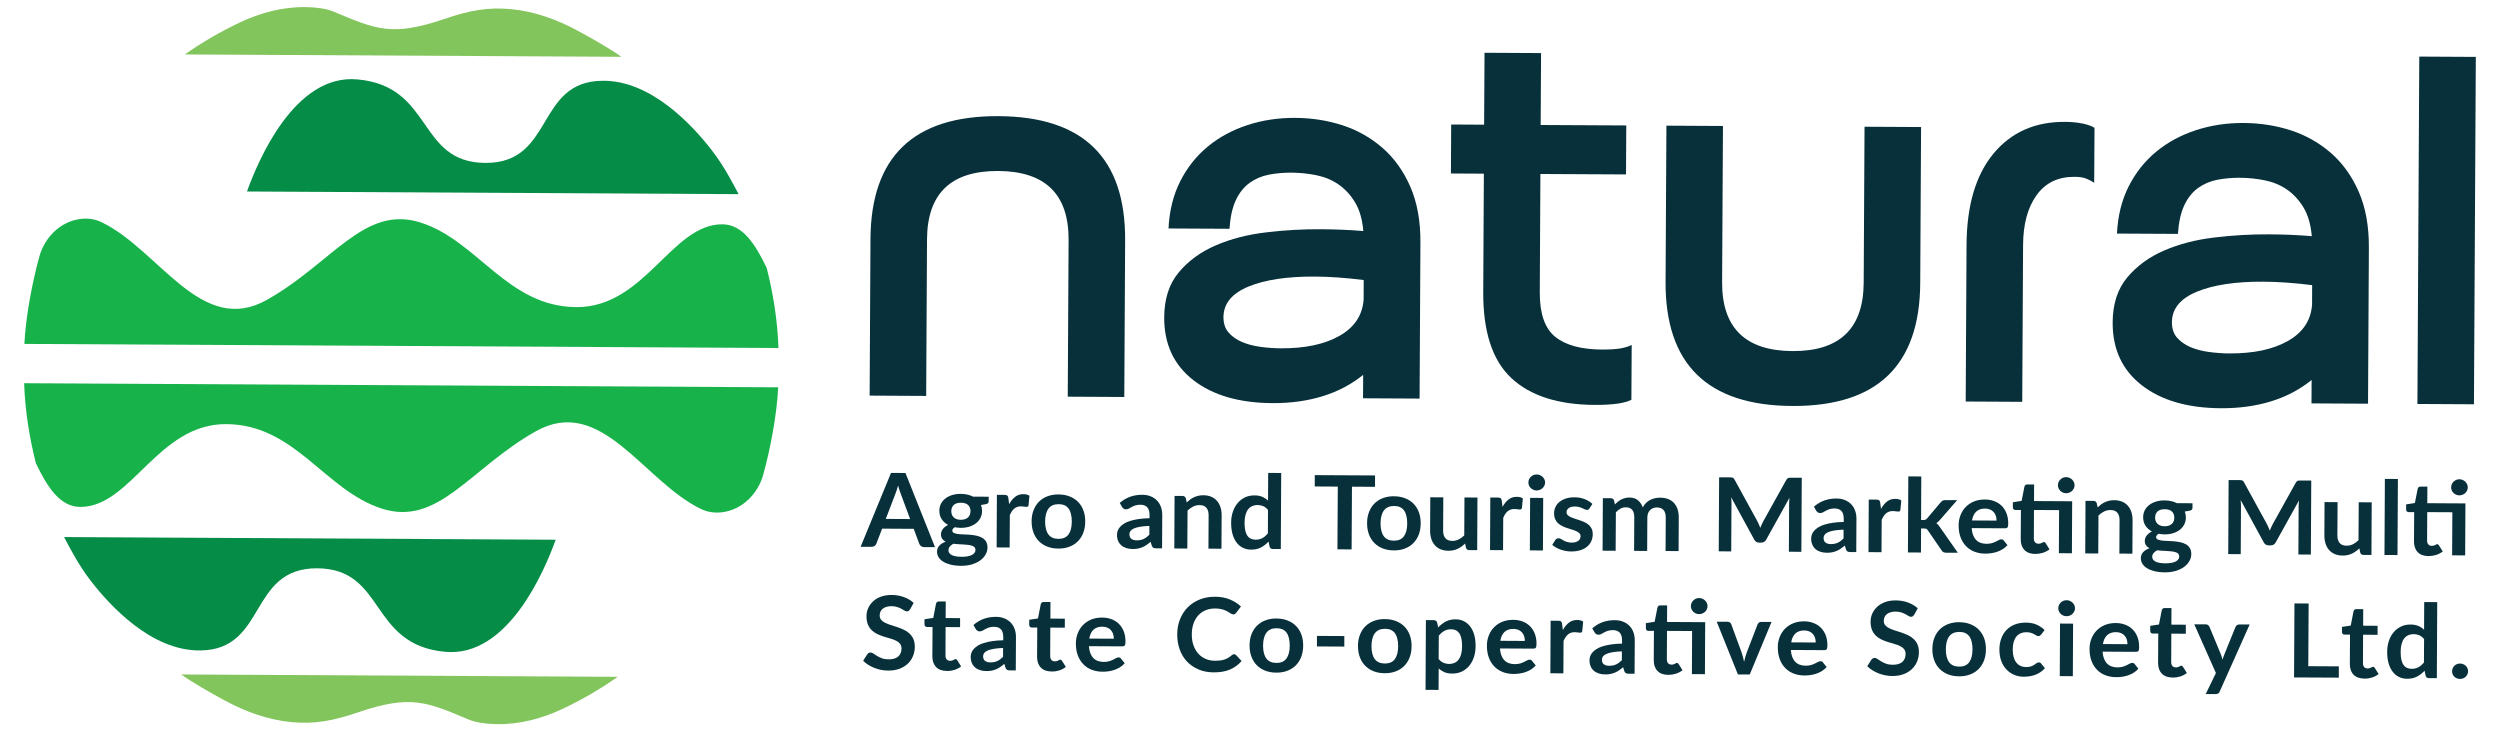 <svg xmlns="http://www.w3.org/2000/svg" id="Layer_1" data-name="Layer 1" viewBox="0 0 562.42 164.51"><defs><style>      .cls-1 {        fill: #18b24b;      }      .cls-1, .cls-2, .cls-3, .cls-4 {        stroke-width: 0px;      }      .cls-2 {        fill: #058c47;      }      .cls-3 {        fill: #07303b;      }      .cls-4 {        fill: #83c55d;      }    </style></defs><g><g><g><path class="cls-1" d="M175.12,78.29l-169.63-.92c.3-6.31,1.82-14.05,3.36-19.64,1.19-4.32,4.71-7.87,9.16-8.46,1.57-.21,3.24-.06,4.88.74,12.92,6.23,22.4,25.78,37.15,17.45,14.8-8.33,21.91-21.49,34.66-17.37,12.81,4.12,19.45,18.91,34.96,19,15.44.08,21.4-18.69,32.86-18.63,4.61.02,7.45,4.59,9.97,9.83,1.46,5.8,2.43,11.78,2.64,18.01Z"></path><path class="cls-4" d="M139.79,12.78l-98.2-.53c3.86-2.73,7.99-5.12,12.31-7.17,4.7-2.23,9.83-3.59,15.03-3.48,2.43.05,4.58.36,6.22,1.05,9.44,3.97,13.05,5.61,24.78,1.63,5.62-1.92,9.87-2.74,15.19-2.21,5.22.52,10.23,2.34,14.85,4.84,3.35,1.81,7.37,4.1,9.83,5.87Z"></path><path class="cls-2" d="M166.16,43.68l-110.6-.6c2.46-6.84,10.73-26.6,24.92-25.21,17.12,1.59,13.29,18.69,28.73,18.78,15.51.08,11.25-18.31,26.26-18.48,11.03-.17,20.43,10.15,24.68,15.66,1.46,1.89,2.74,3.89,3.91,5.97.73,1.31,1.57,2.84,2.1,3.88Z"></path></g><g><path class="cls-1" d="M5.44,86.21l169.63.92c-.3,6.31-1.82,14.05-3.36,19.64-1.19,4.32-4.71,7.87-9.16,8.46-1.57.21-3.24.06-4.88-.74-12.92-6.23-22.4-25.78-37.15-17.45-14.8,8.33-21.91,21.49-34.66,17.37-12.81-4.12-19.45-18.91-34.96-19-15.44-.08-21.4,18.69-32.86,18.63-4.61-.02-7.45-4.59-9.97-9.83-1.46-5.8-2.43-11.78-2.64-18.01Z"></path><path class="cls-4" d="M40.77,151.73l98.2.53c-3.86,2.73-7.99,5.12-12.31,7.17-4.7,2.23-9.83,3.59-15.03,3.48-2.43-.05-4.58-.36-6.22-1.05-9.44-3.97-13.05-5.61-24.78-1.63-5.62,1.92-9.87,2.74-15.19,2.21-5.22-.52-10.23-2.34-14.85-4.84-3.35-1.81-7.37-4.1-9.83-5.87Z"></path><path class="cls-2" d="M14.41,120.82l110.6.6c-2.46,6.84-10.73,26.6-24.92,25.21-17.12-1.59-13.29-18.69-28.73-18.78-15.51-.08-11.25,18.31-26.26,18.48-11.03.17-20.43-10.15-24.68-15.66-1.46-1.89-2.74-3.89-3.91-5.97-.73-1.31-1.57-2.84-2.1-3.88Z"></path></g></g><g><path class="cls-3" d="M208.36,89.07l-12.72-.07.19-35.23c.1-18.53,9.7-27.74,28.8-27.64s28.59,9.42,28.49,27.95l-.19,35.23-12.72-.07.19-35.23c.06-10.3-5.23-15.48-15.84-15.54-10.62-.06-15.95,5.07-16.01,15.37l-.19,35.23Z"></path><path class="cls-3" d="M319.36,89.67l-12.72-.07.03-5.27c-2.65,2.15-5.68,3.74-9.1,4.8-3.43,1.06-7.2,1.58-11.31,1.56-7.49-.04-13.43-1.77-17.82-5.19s-6.56-8.12-6.53-14.12c.02-4.15,1.11-7.52,3.27-10.1,2.15-2.58,4.92-4.61,8.31-6.07,3.38-1.46,7.15-2.44,11.31-2.93,4.16-.5,8.29-.74,12.41-.71,3.38.02,6.54.16,9.5.41-.23-2.64-.86-4.8-1.88-6.48-1.02-1.68-2.27-3.02-3.74-4.03-1.48-1.01-3.14-1.69-4.99-2.06-1.85-.37-3.72-.56-5.62-.57-1.73,0-3.39.14-5,.45-1.61.31-3.05.92-4.33,1.83-1.28.92-2.32,2.21-3.11,3.88-.79,1.68-1.27,3.83-1.45,6.47l-13.71-.07c.19-3.99,1.07-7.54,2.65-10.65,1.58-3.1,3.65-5.7,6.22-7.81,2.56-2.1,5.53-3.7,8.92-4.81,3.38-1.1,6.96-1.64,10.75-1.61s7.24.58,10.61,1.67c3.37,1.1,6.36,2.8,8.99,5.08,2.62,2.29,4.71,5.2,6.25,8.72,1.54,3.53,2.31,7.72,2.28,12.59l-.19,35.11ZM306.79,63c-3.95-.5-7.62-.76-10.99-.78-6.26-.03-11.24.72-14.96,2.26-3.71,1.54-5.58,3.83-5.6,6.86,0,1.44.38,2.6,1.16,3.48.78.89,1.78,1.59,3.01,2.12,1.23.52,2.63.89,4.2,1.1,1.56.2,3.08.32,4.57.32,5.43.03,9.82-.91,13.17-2.81,3.34-1.89,5.15-4.6,5.42-8.12l.02-4.43Z"></path><path class="cls-3" d="M367.02,89.93c-1.49.79-4.25,1.18-8.28,1.16-8.24-.04-14.48-2.06-18.74-6.04-4.26-3.98-6.37-10.44-6.32-19.38l.14-26.6-7.41-.04.06-11.02,7.41.04.09-16.18,12.72.07-.09,16.18,19.26.1-.06,11.02-19.26-.1-.14,26.6c-.03,4.79,1.13,8.13,3.46,10.02,2.34,1.9,5.85,2.85,10.55,2.88,1.81,0,3.23-.09,4.26-.28,1.03-.2,1.83-.45,2.41-.77l-.07,12.34Z"></path><path class="cls-3" d="M387.42,63.43c-.06,10.31,5.22,15.49,15.84,15.55s15.95-5.07,16.01-15.37l.19-35.1,12.72.07-.19,35.1c-.1,18.54-9.7,27.75-28.79,27.65-19.1-.1-28.6-9.42-28.5-27.96l.19-35.1,12.72.07-.19,35.1Z"></path><path class="cls-3" d="M471.13,41.12c-.49-.33-1.07-.63-1.73-.91s-1.56-.43-2.71-.43c-3.7-.02-6.55,1.36-8.54,4.15-2,2.79-3,6.53-3.02,11.24l-.19,35.23-12.72-.07.19-35.23c.05-8.87,2.07-15.71,6.04-20.52,3.98-4.81,9.34-7.2,16.09-7.16,1.49,0,2.82.14,4.01.38,1.19.25,2.07.57,2.65.97l-.07,12.34Z"></path><path class="cls-3" d="M532.73,90.82l-12.72-.07.03-5.27c-2.65,2.15-5.68,3.74-9.1,4.8-3.43,1.06-7.2,1.58-11.31,1.56-7.49-.04-13.43-1.77-17.82-5.19-4.39-3.42-6.56-8.12-6.53-14.12.02-4.15,1.11-7.52,3.27-10.1,2.15-2.58,4.92-4.61,8.31-6.07,3.38-1.46,7.15-2.44,11.31-2.93,4.16-.5,8.29-.74,12.41-.71,3.38.02,6.54.16,9.5.41-.23-2.64-.86-4.8-1.88-6.48-1.02-1.68-2.27-3.02-3.74-4.03-1.48-1.01-3.14-1.69-4.99-2.06-1.85-.37-3.72-.56-5.62-.57-1.73,0-3.39.14-5,.45-1.61.31-3.05.92-4.33,1.83-1.28.92-2.32,2.21-3.11,3.88-.79,1.68-1.27,3.83-1.45,6.47l-13.71-.07c.19-3.99,1.07-7.54,2.65-10.65,1.58-3.1,3.65-5.7,6.22-7.81,2.56-2.1,5.53-3.7,8.92-4.81,3.38-1.1,6.96-1.64,10.75-1.61s7.24.58,10.61,1.67c3.37,1.1,6.36,2.8,8.99,5.08,2.62,2.29,4.71,5.2,6.25,8.72,1.54,3.53,2.31,7.72,2.28,12.59l-.19,35.11ZM520.16,64.15c-3.95-.5-7.62-.76-10.99-.78-6.26-.03-11.24.72-14.96,2.26-3.71,1.54-5.58,3.83-5.6,6.86,0,1.44.38,2.6,1.16,3.48.78.89,1.78,1.59,3.01,2.12,1.23.52,2.63.89,4.2,1.1,1.56.2,3.08.32,4.57.32,5.43.03,9.82-.91,13.17-2.81,3.34-1.89,5.15-4.6,5.42-8.12l.02-4.43Z"></path><path class="cls-3" d="M543.84,90.88l.42-78.15,12.72.07-.42,78.15-12.72-.07Z"></path></g></g><g><path class="cls-3" d="M210.36,123.09h-2.47c-.28-.01-.5-.08-.68-.22-.17-.14-.3-.3-.39-.5l-1.26-3.4-7.11-.04-1.3,3.39c-.06.18-.19.34-.37.48-.18.14-.41.22-.68.22h-2.49s6.84-16.63,6.84-16.63l3.25.02,6.65,16.69ZM204.75,116.77l-2.06-5.55c-.1-.25-.21-.54-.32-.88-.11-.34-.22-.7-.33-1.1-.11.39-.21.76-.33,1.1-.11.34-.22.64-.33.89l-2.11,5.51,5.46.03Z"></path><path class="cls-3" d="M222.42,111.74v1.06c0,.34-.22.54-.64.62l-1.09.19c.16.41.24.85.24,1.34,0,.58-.13,1.11-.37,1.58-.24.47-.58.87-1.01,1.2-.43.33-.93.58-1.52.76-.58.18-1.21.26-1.88.26-.24,0-.47-.01-.69-.04-.22-.02-.44-.06-.65-.1-.38.22-.57.47-.57.75,0,.24.11.41.34.53.22.11.52.19.89.24.37.05.79.08,1.27.09.47.01.96.04,1.46.08.5.04.98.11,1.46.21.47.1.9.25,1.27.46.37.21.67.49.89.85.22.36.33.82.33,1.38,0,.52-.14,1.03-.41,1.52-.27.49-.65.93-1.16,1.31-.5.38-1.12.69-1.86.92-.73.23-1.57.34-2.5.34-.92,0-1.72-.1-2.4-.27-.68-.18-1.24-.41-1.69-.7-.45-.29-.78-.62-1-1-.22-.38-.33-.77-.33-1.18,0-.55.18-1.01.52-1.39.35-.37.82-.67,1.42-.88-.32-.16-.58-.38-.77-.65-.19-.27-.28-.62-.28-1.06,0-.18.04-.36.1-.55.07-.19.17-.37.3-.56.13-.18.3-.36.5-.52.2-.16.43-.31.7-.44-.62-.33-1.1-.76-1.45-1.3-.35-.54-.52-1.17-.52-1.89,0-.58.13-1.11.37-1.58.24-.47.58-.87,1.02-1.2.43-.33.94-.58,1.54-.76.59-.17,1.23-.26,1.93-.25.52,0,1.01.06,1.47.16.46.11.88.26,1.26.46l3.5.02ZM219.44,123.67c0-.23-.07-.42-.21-.57-.14-.15-.33-.26-.58-.34-.24-.08-.53-.14-.86-.18-.33-.04-.68-.07-1.04-.09-.37-.02-.75-.04-1.14-.06-.39-.02-.77-.05-1.14-.1-.33.18-.59.38-.79.62-.2.24-.31.51-.31.83,0,.21.05.4.16.58.11.18.27.34.51.47.23.13.53.24.91.31.37.08.83.11,1.36.12.55,0,1.02-.03,1.41-.11.4-.08.72-.19.98-.33.26-.14.45-.31.57-.5s.18-.41.18-.64ZM216.16,116.93c.36,0,.68-.04.95-.14.27-.09.49-.23.67-.39.18-.17.31-.37.41-.61.09-.24.14-.5.14-.78,0-.58-.17-1.05-.53-1.39-.36-.34-.9-.52-1.62-.52-.72,0-1.26.16-1.62.5-.36.34-.54.8-.55,1.39,0,.28.04.53.13.77.09.24.22.44.4.62s.4.31.67.41c.27.1.59.15.94.15Z"></path><path class="cls-3" d="M227.03,113.42c.38-.7.84-1.26,1.36-1.66.52-.4,1.14-.6,1.85-.59.56,0,1.01.12,1.35.36l-.2,2.13c-.04.14-.1.24-.17.29-.08.06-.18.09-.3.08-.12,0-.29-.02-.53-.06-.23-.04-.46-.06-.68-.06-.32,0-.61.04-.87.13-.25.09-.48.22-.68.39s-.38.38-.54.62c-.16.24-.3.52-.44.84l-.04,7.28-2.93-.02.06-11.82h1.72c.3.01.51.06.63.17.12.1.2.29.23.56l.17,1.34Z"></path><path class="cls-3" d="M238.17,111.24c.9,0,1.72.15,2.46.44.74.29,1.37.69,1.89,1.22.52.53.93,1.16,1.21,1.92.28.75.42,1.6.41,2.52,0,.94-.15,1.78-.44,2.53-.29.75-.7,1.39-1.23,1.92-.53.53-1.16.93-1.91,1.21-.74.28-1.56.42-2.47.41-.91,0-1.74-.15-2.48-.44-.74-.29-1.38-.7-1.9-1.23-.52-.53-.93-1.18-1.21-1.93-.28-.75-.42-1.6-.42-2.54,0-.93.15-1.77.45-2.52.29-.75.7-1.39,1.23-1.91.53-.52,1.17-.92,1.91-1.2.75-.28,1.57-.42,2.48-.41ZM238.12,121.23c1.01,0,1.76-.32,2.25-.98.49-.66.74-1.62.75-2.9,0-1.27-.23-2.25-.71-2.92-.48-.67-1.23-1.01-2.24-1.01-1.03,0-1.79.33-2.29,1-.5.67-.75,1.64-.76,2.9,0,1.27.24,2.23.73,2.9.49.67,1.25,1,2.28,1.01Z"></path><path class="cls-3" d="M251.9,113.15c1.41-1.24,3.1-1.85,5.07-1.84.71,0,1.35.12,1.91.35.56.23,1.03.55,1.42.95.39.41.68.89.88,1.45.2.56.3,1.18.29,1.84l-.04,7.46h-1.33c-.28,0-.49-.05-.64-.13-.15-.08-.27-.25-.35-.49l-.26-.85c-.31.27-.61.5-.91.7-.29.2-.6.37-.92.51-.32.14-.66.24-1.02.31-.36.07-.76.11-1.19.1-.51,0-.99-.07-1.42-.21-.43-.14-.81-.34-1.12-.61-.32-.27-.56-.61-.73-1.01-.17-.4-.26-.87-.25-1.39,0-.3.05-.6.16-.89.1-.29.27-.58.51-.84.23-.27.54-.52.91-.76.37-.24.83-.44,1.37-.61.54-.17,1.17-.31,1.9-.42.72-.11,1.54-.17,2.47-.19v-.69c0-.79-.16-1.38-.51-1.76-.35-.38-.85-.57-1.5-.58-.47,0-.87.05-1.18.15-.31.11-.59.23-.83.36-.24.13-.45.25-.65.36-.19.11-.41.16-.65.16-.21,0-.38-.05-.52-.16-.14-.1-.26-.23-.34-.36l-.52-.91ZM258.59,118.31c-.85.03-1.56.1-2.14.2-.58.1-1.04.23-1.39.39-.35.16-.6.35-.75.56-.15.21-.23.45-.23.7,0,.5.15.86.45,1.07.3.22.7.33,1.19.33.6,0,1.12-.1,1.56-.31.44-.21.87-.53,1.29-.95v-1.99Z"></path><path class="cls-3" d="M266.97,113.03c.25-.24.51-.46.78-.66.27-.2.56-.37.87-.51.31-.14.63-.25.98-.33.35-.08.73-.12,1.14-.11.66,0,1.25.12,1.77.34.51.22.94.53,1.28.93.34.4.6.87.78,1.42.18.55.26,1.16.26,1.82l-.04,7.52-2.93-.02.04-7.52c0-.72-.16-1.28-.5-1.68-.34-.4-.86-.6-1.55-.6-.51,0-.98.11-1.43.33-.44.22-.87.52-1.26.9l-.05,8.55-2.93-.02.06-11.82h1.79c.38.01.63.19.74.53l.2.93Z"></path><path class="cls-3" d="M288.23,106.4l-.09,17.11h-1.79c-.39-.01-.63-.19-.73-.53l-.24-1.14c-.49.54-1.06.98-1.7,1.32-.64.33-1.38.5-2.23.49-.66,0-1.27-.14-1.83-.41-.55-.27-1.03-.66-1.42-1.18-.4-.51-.7-1.15-.92-1.9-.21-.75-.32-1.61-.31-2.58,0-.88.13-1.69.38-2.44.25-.75.6-1.4,1.07-1.95.46-.55,1.01-.98,1.66-1.29.64-.31,1.36-.46,2.16-.45.68,0,1.26.11,1.74.32.48.21.91.49,1.29.85l.03-6.23,2.93.02ZM285.25,114.7c-.33-.39-.69-.67-1.08-.84-.39-.16-.81-.25-1.26-.25-.44,0-.84.08-1.2.24s-.66.4-.92.73c-.26.33-.45.74-.59,1.24-.14.5-.21,1.1-.21,1.78,0,.69.05,1.28.16,1.76.11.48.27.87.49,1.18.21.3.47.52.78.66.31.14.65.21,1.03.21.61,0,1.13-.12,1.56-.36.43-.24.83-.59,1.22-1.04l.03-5.3Z"></path><path class="cls-3" d="M309.33,109.52l-5.18-.03-.08,14.11-3.19-.02.08-14.11-5.18-.03v-2.55s13.56.07,13.56.07v2.55Z"></path><path class="cls-3" d="M313.64,111.65c.9,0,1.72.15,2.46.44.74.29,1.37.69,1.89,1.22.52.53.93,1.16,1.21,1.92s.42,1.6.41,2.52c0,.94-.15,1.78-.44,2.53-.29.75-.7,1.39-1.23,1.92-.53.53-1.16.93-1.91,1.21-.74.28-1.56.42-2.47.41-.91,0-1.74-.15-2.48-.44-.74-.29-1.38-.7-1.9-1.23-.52-.53-.93-1.18-1.21-1.93-.28-.75-.42-1.6-.42-2.54,0-.93.15-1.77.45-2.52.29-.75.7-1.39,1.23-1.91.53-.52,1.17-.92,1.91-1.2.75-.28,1.57-.42,2.48-.41ZM313.58,121.64c1.01,0,1.76-.32,2.25-.98.49-.66.74-1.62.75-2.9,0-1.27-.23-2.25-.71-2.92-.48-.67-1.23-1.01-2.24-1.01-1.03,0-1.79.33-2.29,1-.5.67-.75,1.64-.76,2.9,0,1.27.24,2.23.73,2.9.49.67,1.25,1,2.28,1.01Z"></path><path class="cls-3" d="M332.38,111.94l-.06,11.82h-1.79c-.39-.01-.63-.19-.73-.53l-.2-.95c-.5.49-1.05.88-1.66,1.18s-1.31.45-2.13.44c-.66,0-1.25-.12-1.76-.34-.51-.22-.94-.53-1.28-.93-.35-.4-.61-.88-.78-1.43-.17-.55-.26-1.15-.26-1.82l.04-7.51,2.93.02-.04,7.51c0,.72.17,1.28.51,1.68.34.4.86.6,1.55.6.51,0,.98-.1,1.43-.32.44-.22.87-.52,1.26-.9l.05-8.55,2.93.02Z"></path><path class="cls-3" d="M338.03,114.02c.38-.7.84-1.26,1.36-1.66.52-.4,1.14-.6,1.85-.59.56,0,1.01.12,1.35.36l-.2,2.13c-.04.14-.1.24-.17.29-.08.06-.18.09-.3.08-.12,0-.29-.02-.53-.06-.23-.04-.46-.06-.68-.06-.32,0-.61.04-.87.13-.25.09-.48.22-.68.39-.2.17-.38.38-.54.62-.16.24-.3.52-.44.84l-.04,7.28-2.93-.02.06-11.82h1.72c.3.01.51.06.63.17s.2.29.23.56l.17,1.34Z"></path><path class="cls-3" d="M347.59,108.57c0,.25-.05.48-.16.69-.1.21-.24.4-.41.56-.17.16-.37.29-.6.38-.23.09-.48.14-.74.14-.25,0-.49-.05-.72-.15-.22-.1-.42-.23-.59-.39-.17-.16-.3-.35-.39-.57-.1-.22-.15-.45-.14-.69,0-.25.05-.49.15-.71.1-.22.23-.41.4-.57.17-.16.36-.29.59-.38.23-.09.47-.14.72-.14.26,0,.51.05.74.15.23.1.43.23.6.39.17.16.3.35.41.58.1.22.15.46.15.71ZM347.17,112.02l-.06,11.82-2.94-.02.06-11.82,2.94.02Z"></path><path class="cls-3" d="M357.58,114.38c-.08.12-.16.21-.25.26-.09.05-.2.07-.33.07-.14,0-.29-.04-.46-.12-.16-.08-.35-.16-.56-.26-.21-.1-.46-.18-.73-.26-.27-.08-.59-.12-.97-.12-.58,0-1.03.11-1.36.35-.33.24-.5.55-.5.93,0,.25.08.47.25.64.17.17.39.33.67.46.28.13.6.25.95.36s.72.22,1.08.35c.37.12.73.27,1.08.43.36.16.67.36.95.6.28.24.5.53.67.87.17.34.25.75.25,1.22,0,.57-.11,1.09-.32,1.57-.21.48-.53.89-.94,1.24-.41.35-.92.62-1.53.81-.61.19-1.31.29-2.1.28-.42,0-.83-.04-1.23-.12-.4-.08-.78-.18-1.15-.31-.37-.13-.71-.29-1.02-.47-.31-.18-.59-.37-.82-.58l.68-1.08c.09-.13.19-.23.31-.3.12-.07.27-.1.45-.1.18,0,.35.05.52.15.16.1.35.21.56.33.21.12.46.23.75.33.29.1.65.15,1.1.16.35,0,.65-.04.9-.12.25-.08.46-.18.62-.31.16-.13.28-.28.36-.45.08-.17.11-.35.12-.53,0-.28-.08-.5-.25-.68-.17-.18-.39-.33-.67-.46-.28-.13-.6-.25-.96-.36-.36-.11-.73-.22-1.1-.35-.38-.12-.74-.27-1.1-.44-.36-.17-.68-.38-.96-.63-.28-.25-.5-.57-.67-.94-.17-.37-.25-.82-.25-1.34,0-.48.1-.94.3-1.38.2-.44.49-.82.88-1.14.39-.32.87-.58,1.44-.78.57-.19,1.24-.29,1.99-.28.84,0,1.6.14,2.29.42.69.27,1.26.63,1.72,1.07l-.67,1.02Z"></path><path class="cls-3" d="M360.53,123.9l.06-11.82h1.79c.38.01.63.19.74.53l.19.88c.21-.23.44-.44.67-.63.23-.19.48-.35.75-.49.27-.14.55-.24.86-.32.3-.08.64-.12,1-.12.77,0,1.4.21,1.89.61.49.41.86.94,1.1,1.61.19-.39.43-.73.72-1,.29-.28.6-.51.94-.68.34-.17.7-.3,1.09-.39.38-.08.77-.12,1.16-.12.67,0,1.27.11,1.79.31.52.2.96.5,1.31.88.35.39.62.86.81,1.41.18.55.27,1.19.27,1.9l-.04,7.52-2.93-.02.04-7.52c0-.75-.16-1.32-.5-1.7-.34-.38-.84-.57-1.49-.58-.3,0-.58.05-.84.15-.26.1-.48.24-.68.43-.2.19-.35.42-.46.71-.11.28-.17.61-.17.98l-.04,7.52-2.94-.02.04-7.52c0-.79-.16-1.37-.48-1.73-.33-.36-.81-.55-1.44-.55-.43,0-.83.1-1.19.3-.37.2-.71.48-1.03.83l-.05,8.65-2.93-.02Z"></path><path class="cls-3" d="M405.34,107.49l-.09,16.65-2.81-.02.06-10.76c0-.43.03-.89.08-1.39l-5.24,9.43c-.25.45-.62.68-1.13.67h-.45c-.51,0-.88-.23-1.12-.69l-5.19-9.52c.02.25.04.5.06.75.01.25.02.47.02.68l-.06,10.76-2.81-.02.09-16.65h2.41c.14.01.27.02.37.03.1,0,.2.03.28.06.08.03.16.08.22.15s.13.16.19.28l5.09,9.28c.13.25.26.5.37.76.11.26.22.53.33.81.11-.28.23-.56.35-.82.12-.26.25-.52.38-.76l5.12-9.2c.06-.11.13-.21.2-.28.07-.07.15-.12.23-.15.08-.03.18-.05.28-.06.1,0,.23-.01.37,0h2.41Z"></path><path class="cls-3" d="M408.07,113.99c1.41-1.24,3.1-1.85,5.07-1.84.71,0,1.35.12,1.91.35.56.23,1.03.55,1.42.95.39.41.68.89.88,1.45.2.56.3,1.18.29,1.84l-.04,7.46h-1.33c-.28,0-.49-.05-.64-.13-.15-.08-.27-.25-.35-.49l-.26-.85c-.31.27-.61.5-.91.7-.29.2-.6.37-.92.51-.32.14-.66.24-1.02.31-.36.07-.76.11-1.19.1-.51,0-.99-.07-1.42-.21-.43-.14-.81-.34-1.12-.61-.32-.27-.56-.61-.73-1.01-.17-.4-.26-.87-.25-1.39,0-.3.05-.6.16-.89.1-.29.27-.58.51-.84.23-.27.54-.52.91-.76.37-.24.83-.44,1.37-.61.54-.17,1.17-.31,1.9-.42.72-.11,1.54-.17,2.47-.19v-.69c0-.79-.16-1.38-.51-1.76-.35-.38-.85-.57-1.5-.58-.47,0-.87.05-1.18.15-.31.11-.59.23-.83.36-.24.13-.45.25-.65.36-.19.11-.41.16-.65.16-.21,0-.38-.05-.52-.16-.14-.1-.26-.23-.34-.36l-.52-.91ZM414.76,119.15c-.85.03-1.56.1-2.14.2-.58.1-1.04.23-1.39.39-.35.16-.6.35-.75.56-.15.21-.23.45-.23.7,0,.5.15.86.45,1.07.3.22.7.33,1.19.33.6,0,1.12-.1,1.56-.31.44-.21.87-.53,1.29-.95v-1.99Z"></path><path class="cls-3" d="M423.17,114.48c.38-.7.84-1.26,1.36-1.66.52-.4,1.14-.6,1.85-.59.56,0,1.01.12,1.35.36l-.2,2.13c-.04.14-.1.24-.17.29-.08.06-.18.09-.3.08-.12,0-.29-.02-.53-.06-.23-.04-.46-.06-.68-.06-.32,0-.61.04-.87.13-.25.09-.48.22-.68.39-.2.17-.38.38-.54.62-.16.24-.3.52-.44.84l-.04,7.28-2.93-.02.06-11.82h1.72c.3.01.51.06.63.17.12.1.2.29.23.56l.17,1.34Z"></path><path class="cls-3" d="M432.23,107.18l-.05,9.8h.55c.2,0,.35-.02.47-.07.11-.05.23-.15.35-.3l3.05-3.61c.13-.16.27-.28.42-.37.15-.08.35-.12.6-.12h2.68s-3.81,4.38-3.81,4.38c-.27.34-.57.61-.88.79.17.12.31.25.44.41.13.15.25.32.37.5l4.03,5.76h-2.65c-.23-.02-.43-.05-.59-.13-.17-.07-.3-.21-.41-.4l-3.09-4.5c-.11-.18-.22-.29-.34-.35-.12-.05-.3-.08-.53-.08h-.66s-.03,5.41-.03,5.41l-2.93-.02.09-17.11,2.93.02Z"></path><path class="cls-3" d="M443.56,118.8c.04.61.15,1.13.32,1.57.17.44.4.81.68,1.1.28.29.62.51,1.01.65.39.14.82.22,1.3.22.47,0,.88-.05,1.23-.15.34-.11.65-.22.9-.35.26-.13.48-.25.68-.35.19-.11.38-.16.56-.16.25,0,.43.09.54.27l.84,1.04c-.33.37-.69.67-1.1.92-.4.25-.83.44-1.27.59-.44.15-.89.25-1.34.31-.46.06-.9.09-1.32.09-.85,0-1.63-.15-2.36-.42-.73-.28-1.36-.68-1.89-1.22-.54-.54-.95-1.2-1.26-1.99-.3-.79-.45-1.7-.45-2.74,0-.81.14-1.56.42-2.27.27-.71.66-1.32,1.17-1.85.51-.52,1.12-.94,1.85-1.24.73-.3,1.54-.45,2.45-.45.77,0,1.48.13,2.12.37.65.24,1.2.59,1.67,1.05.46.46.83,1.02,1.09,1.69.26.67.39,1.42.39,2.28,0,.43-.05.72-.15.87-.1.15-.28.22-.55.22l-7.54-.04ZM449.16,117.12c0-.37-.05-.72-.15-1.04-.1-.33-.26-.61-.48-.86s-.48-.44-.81-.59c-.33-.14-.71-.22-1.14-.22-.85,0-1.51.23-2,.69-.49.47-.8,1.13-.94,1.99l5.53.03Z"></path><path class="cls-3" d="M466.11,124.47l-2.93-.02.05-9.69-5.65-.03-.03,6.4c0,.37.09.66.27.87.18.21.44.31.76.32.18,0,.33-.02.46-.06.12-.04.23-.09.32-.13.09-.05.17-.09.24-.13.07-.04.14-.06.21-.06.09,0,.16.02.21.06.06.04.11.11.18.19l.87,1.39c-.43.34-.92.6-1.48.78-.55.17-1.13.26-1.72.26-1.06,0-1.87-.3-2.43-.88-.56-.58-.84-1.38-.84-2.41l.04-6.6h-1.25c-.16,0-.29-.06-.4-.16-.11-.1-.16-.25-.16-.45v-1.13s1.97-.31,1.97-.31l.63-3.21c.04-.15.12-.27.23-.36.11-.08.25-.13.43-.12h1.52s-.02,3.73-.02,3.73l8.58.05-.06,11.71ZM466.71,109.17c0,.25-.05.48-.16.7s-.24.41-.41.57c-.17.16-.37.29-.61.38-.23.09-.48.14-.74.14-.25,0-.49-.05-.71-.15-.22-.1-.41-.23-.58-.39-.17-.16-.3-.35-.39-.57-.1-.22-.15-.45-.14-.7,0-.25.05-.49.15-.71.1-.22.23-.41.4-.57.17-.16.36-.29.58-.39.22-.09.46-.14.71-.14.26,0,.51.05.74.15.23.1.43.23.6.39.17.17.3.36.41.58.1.22.15.46.15.71Z"></path><path class="cls-3" d="M471.9,114.14c.25-.24.51-.46.78-.66.27-.2.56-.37.87-.51.31-.14.63-.25.98-.33.35-.08.73-.12,1.14-.11.66,0,1.25.12,1.77.34.51.22.94.53,1.28.93.34.4.6.87.78,1.42.17.55.26,1.16.26,1.82l-.04,7.52-2.93-.02.04-7.52c0-.72-.16-1.28-.5-1.68-.34-.4-.86-.6-1.55-.6-.51,0-.98.11-1.43.33-.44.22-.87.52-1.26.9l-.05,8.55-2.93-.02.06-11.82h1.79c.38.01.63.19.74.53l.2.93Z"></path><path class="cls-3" d="M493.24,113.21v1.06c0,.34-.22.54-.64.62l-1.09.19c.16.41.24.85.24,1.34,0,.58-.13,1.11-.37,1.58-.24.47-.58.87-1.01,1.2-.43.33-.93.58-1.52.76-.58.18-1.21.26-1.88.26-.24,0-.47-.01-.69-.04-.22-.02-.44-.06-.65-.1-.38.22-.57.47-.57.75,0,.24.11.41.34.53.22.11.52.19.89.24.37.05.79.08,1.27.09.47.01.96.04,1.46.08.5.04.98.11,1.46.21.47.1.9.25,1.27.46.37.21.67.49.89.85.22.36.33.82.33,1.38,0,.52-.14,1.03-.41,1.52-.27.49-.65.93-1.16,1.31-.5.38-1.12.69-1.86.92-.73.23-1.57.34-2.5.34-.92,0-1.72-.1-2.4-.27-.68-.18-1.24-.41-1.69-.7s-.78-.62-1-1c-.22-.38-.33-.77-.33-1.18,0-.55.18-1.01.52-1.39.35-.37.82-.67,1.42-.88-.32-.16-.58-.38-.77-.65-.19-.27-.28-.62-.28-1.06,0-.18.04-.36.1-.55.07-.19.17-.37.3-.56.13-.18.3-.36.5-.52.2-.16.43-.31.7-.44-.62-.33-1.1-.76-1.45-1.3-.35-.54-.52-1.17-.52-1.89,0-.58.13-1.11.37-1.58.24-.47.58-.87,1.02-1.2.43-.33.94-.58,1.54-.76.59-.17,1.23-.26,1.93-.25.52,0,1.01.06,1.47.16.46.11.88.26,1.26.46l3.5.02ZM490.25,125.14c0-.23-.07-.42-.21-.57-.14-.15-.34-.26-.58-.34-.24-.08-.53-.14-.86-.18-.33-.04-.68-.07-1.04-.09s-.75-.04-1.14-.06c-.39-.02-.77-.05-1.14-.1-.33.18-.59.38-.79.62s-.31.51-.31.83c0,.21.05.4.16.58.11.18.28.34.51.47.23.13.53.24.91.31s.83.11,1.36.12c.55,0,1.02-.03,1.41-.11.4-.08.72-.19.98-.33.26-.14.45-.31.57-.5s.18-.41.18-.64ZM486.98,118.39c.36,0,.68-.04.95-.14.27-.09.49-.23.67-.39.18-.17.31-.37.41-.61.09-.24.14-.5.14-.78,0-.58-.17-1.05-.53-1.39-.36-.34-.9-.52-1.62-.52-.72,0-1.26.16-1.62.5-.36.34-.54.8-.55,1.38,0,.28.04.53.13.77.09.24.22.44.4.62s.4.31.67.41c.27.1.59.15.94.15Z"></path><path class="cls-3" d="M519.96,108.11l-.09,16.65-2.81-.02.06-10.76c0-.43.03-.89.08-1.39l-5.24,9.43c-.25.45-.62.68-1.13.67h-.45c-.51,0-.88-.23-1.12-.69l-5.19-9.52c.02.25.04.5.06.75.01.25.02.47.02.68l-.06,10.76-2.81-.02.09-16.65h2.41c.14.01.27.02.37.03.1,0,.2.03.28.06.08.03.16.08.22.15s.13.16.19.28l5.09,9.28c.13.25.26.5.37.76.11.26.22.53.33.81.11-.28.23-.56.35-.82.12-.26.25-.52.38-.76l5.12-9.2c.06-.11.13-.21.2-.28.07-.07.15-.12.23-.15.08-.03.18-.05.28-.06.1,0,.23-.01.37,0h2.41Z"></path><path class="cls-3" d="M533.56,113.02l-.06,11.82h-1.79c-.39-.01-.63-.19-.73-.53l-.2-.95c-.5.49-1.05.88-1.66,1.18s-1.31.45-2.13.44c-.66,0-1.25-.12-1.76-.34-.51-.22-.94-.53-1.28-.93-.35-.4-.61-.88-.78-1.43-.17-.55-.26-1.15-.26-1.82l.04-7.51,2.93.02-.04,7.51c0,.72.17,1.28.51,1.68.34.4.86.6,1.55.6.51,0,.98-.1,1.43-.32.44-.22.87-.52,1.26-.9l.05-8.55,2.93.02Z"></path><path class="cls-3" d="M539.45,107.76l-.09,17.11-2.93-.02.09-17.11,2.93.02Z"></path><path class="cls-3" d="M554.58,124.95l-2.93-.02.05-9.69-5.65-.03-.03,6.4c0,.37.09.66.27.87.18.21.44.31.76.32.18,0,.33-.02.46-.06.12-.04.23-.09.32-.13.09-.05.17-.09.24-.13.07-.04.14-.06.21-.06.09,0,.16.02.21.06.06.04.11.11.18.19l.87,1.39c-.43.34-.92.6-1.48.78-.55.17-1.13.26-1.72.26-1.06,0-1.87-.3-2.43-.88-.56-.58-.84-1.38-.84-2.41l.04-6.6h-1.25c-.16,0-.29-.06-.4-.16-.11-.1-.16-.25-.16-.45v-1.13s1.97-.31,1.97-.31l.63-3.21c.04-.15.12-.27.23-.36.11-.08.25-.13.43-.12h1.52s-.02,3.73-.02,3.73l8.58.05-.06,11.71ZM555.17,109.65c0,.25-.05.48-.16.7-.1.22-.24.41-.41.57-.17.16-.37.29-.61.38-.23.09-.48.14-.74.14-.25,0-.49-.05-.71-.15-.22-.1-.41-.23-.58-.39-.17-.16-.3-.35-.39-.57-.1-.22-.15-.45-.14-.7,0-.25.05-.49.15-.71.1-.22.23-.41.4-.57.17-.16.36-.29.58-.39.22-.09.46-.14.71-.14.26,0,.51.05.74.15.23.1.43.23.6.39.17.17.3.36.41.58.1.22.15.46.15.71Z"></path><path class="cls-3" d="M204.72,137.08c-.1.16-.2.28-.3.35-.11.07-.24.11-.4.11-.17,0-.35-.06-.54-.18-.19-.12-.42-.25-.69-.4-.27-.15-.58-.28-.94-.4-.36-.12-.78-.18-1.27-.19-.44,0-.83.05-1.16.15-.33.1-.61.24-.84.43-.23.18-.4.4-.51.66-.11.26-.17.54-.17.85,0,.39.11.72.33.98.22.26.52.49.89.67.37.19.79.35,1.27.5.47.15.96.31,1.46.47.5.17.98.36,1.46.58.47.22.9.5,1.27.84.37.34.67.75.89,1.23s.33,1.07.33,1.76c0,.75-.14,1.46-.41,2.11-.27.66-.66,1.23-1.17,1.71-.51.48-1.14.87-1.88,1.14-.74.28-1.58.41-2.53.41-.55,0-1.08-.06-1.61-.16-.53-.11-1.04-.26-1.52-.45-.49-.19-.94-.43-1.37-.7-.43-.27-.8-.57-1.13-.9l.95-1.48c.08-.11.18-.2.31-.27.13-.07.26-.11.4-.11.2,0,.41.08.64.24.23.16.5.33.82.53.32.19.68.37,1.11.53.42.16.93.24,1.52.24.91,0,1.62-.2,2.12-.62s.75-1.02.76-1.8c0-.44-.11-.8-.33-1.07-.22-.28-.52-.51-.89-.7-.37-.19-.79-.35-1.27-.48-.47-.13-.96-.28-1.45-.43-.49-.16-.97-.34-1.45-.56-.47-.22-.9-.5-1.27-.85-.37-.35-.67-.78-.89-1.3-.22-.52-.33-1.16-.33-1.92,0-.61.13-1.2.38-1.77.25-.57.62-1.08,1.09-1.53s1.06-.8,1.76-1.06c.7-.26,1.5-.39,2.4-.39,1.01,0,1.95.16,2.8.48.85.31,1.58.75,2.18,1.3l-.8,1.46Z"></path><path class="cls-3" d="M213.02,150.94c-1.06,0-1.87-.3-2.43-.88-.56-.58-.84-1.38-.84-2.41l.04-6.6h-1.25c-.16,0-.29-.06-.4-.16-.11-.1-.16-.25-.16-.45v-1.13s1.97-.3,1.97-.3l.63-3.22c.04-.15.12-.27.23-.36.11-.08.25-.13.43-.12h1.52s-.02,3.73-.02,3.73l3.25.02v2.03s-3.26-.02-3.26-.02l-.03,6.4c0,.37.09.66.27.87.18.21.44.31.76.32.18,0,.33-.02.46-.06.12-.04.23-.09.32-.13.09-.05.17-.09.24-.13.07-.04.14-.06.21-.06.09,0,.16.02.21.06.06.04.11.11.18.19l.87,1.39c-.43.34-.92.6-1.48.78-.55.17-1.13.26-1.72.26Z"></path><path class="cls-3" d="M218.99,140.61c1.41-1.24,3.1-1.85,5.07-1.84.71,0,1.35.12,1.91.35.56.23,1.03.55,1.42.95.39.41.68.89.88,1.45.2.56.3,1.18.29,1.84l-.04,7.46h-1.33c-.28,0-.49-.05-.64-.13-.15-.08-.27-.25-.35-.49l-.26-.85c-.31.27-.61.5-.91.7s-.6.37-.92.51c-.32.14-.66.24-1.02.31-.36.07-.76.11-1.19.1-.51,0-.99-.07-1.42-.21-.43-.14-.81-.34-1.12-.61-.32-.27-.56-.61-.73-1.01-.17-.4-.26-.87-.25-1.39,0-.3.05-.6.16-.89.1-.29.27-.58.51-.84.23-.27.54-.52.91-.76s.83-.44,1.37-.61c.54-.17,1.17-.31,1.9-.42.72-.11,1.54-.17,2.47-.19v-.69c0-.79-.16-1.38-.51-1.76-.35-.38-.85-.57-1.5-.58-.47,0-.87.05-1.18.15-.31.11-.59.23-.83.36-.24.13-.45.25-.65.36s-.41.16-.65.16c-.21,0-.38-.05-.52-.16-.14-.1-.26-.23-.34-.36l-.52-.91ZM225.68,145.77c-.85.03-1.56.1-2.14.2-.58.1-1.04.23-1.39.39-.35.16-.6.35-.75.56-.15.21-.23.45-.23.7,0,.5.15.86.45,1.07.3.22.7.33,1.19.33.6,0,1.12-.1,1.56-.31.44-.21.87-.53,1.29-.95v-1.99Z"></path><path class="cls-3" d="M236.58,151.06c-1.06,0-1.87-.3-2.43-.88-.56-.58-.84-1.38-.84-2.41l.04-6.6h-1.25c-.16,0-.29-.06-.4-.16-.11-.1-.16-.25-.16-.45v-1.13s1.97-.3,1.97-.3l.63-3.22c.04-.15.12-.27.23-.36.11-.08.25-.13.43-.12h1.52s-.02,3.73-.02,3.73l3.25.02v2.03s-3.26-.02-3.26-.02l-.03,6.4c0,.37.09.66.27.87.18.21.44.31.76.32.18,0,.33-.02.46-.06.12-.04.23-.09.32-.13.09-.05.17-.09.24-.13.07-.04.14-.06.21-.06.09,0,.16.02.21.06.06.04.11.11.18.19l.87,1.39c-.43.34-.92.6-1.48.78-.55.17-1.13.26-1.72.26Z"></path><path class="cls-3" d="M244.97,145.37c.04.61.15,1.13.32,1.57.17.44.4.81.68,1.1s.62.51,1.01.65c.39.14.82.22,1.3.22.47,0,.88-.05,1.23-.15.34-.11.65-.22.9-.35.26-.13.48-.25.68-.35.19-.11.38-.16.56-.16.25,0,.43.09.54.27l.84,1.04c-.33.37-.69.67-1.1.92-.4.25-.83.44-1.27.59-.44.15-.89.25-1.34.31-.46.06-.9.09-1.32.08-.85,0-1.63-.15-2.36-.42-.73-.28-1.36-.68-1.89-1.22-.54-.54-.95-1.2-1.26-1.99-.3-.79-.45-1.7-.45-2.74,0-.81.14-1.56.42-2.27s.66-1.32,1.17-1.85c.51-.52,1.12-.94,1.85-1.24s1.54-.45,2.45-.45c.77,0,1.48.13,2.12.37.65.24,1.2.59,1.67,1.05.46.46.83,1.02,1.09,1.69.26.67.39,1.42.39,2.28,0,.43-.05.72-.15.87-.1.15-.28.22-.55.22l-7.54-.04ZM250.57,143.69c0-.37-.05-.72-.15-1.04-.11-.33-.26-.61-.48-.86s-.48-.44-.81-.59c-.33-.14-.71-.22-1.14-.22-.85,0-1.51.23-2,.69-.49.47-.8,1.13-.94,1.99l5.53.03Z"></path><path class="cls-3" d="M277.61,147.17c.17,0,.33.07.46.2l1.25,1.33c-.7.83-1.56,1.47-2.58,1.91-1.02.44-2.24.66-3.67.65-1.27,0-2.42-.22-3.43-.65-1.01-.43-1.88-1.02-2.6-1.78-.72-.76-1.26-1.66-1.64-2.7-.38-1.05-.56-2.19-.56-3.42,0-1.25.22-2.4.64-3.43.42-1.04,1-1.93,1.75-2.68.75-.75,1.65-1.33,2.69-1.74,1.04-.41,2.19-.62,3.45-.61,1.25,0,2.36.21,3.33.62.97.4,1.79.93,2.47,1.58l-1.08,1.43c-.06.09-.15.17-.24.24-.1.07-.24.1-.41.1-.12,0-.24-.03-.37-.1-.13-.07-.26-.15-.41-.24-.15-.1-.32-.2-.52-.32s-.43-.22-.69-.32c-.26-.1-.56-.18-.91-.25-.34-.07-.74-.1-1.19-.1-.77,0-1.47.12-2.11.39-.64.26-1.19.64-1.65,1.14-.46.5-.82,1.11-1.08,1.84-.26.72-.39,1.55-.39,2.48,0,.94.13,1.77.4,2.5.27.73.64,1.35,1.1,1.85.46.5,1.01.89,1.64,1.15.63.27,1.31.4,2.04.41.44,0,.83-.02,1.18-.06.35-.04.68-.12.97-.21.3-.1.58-.23.84-.38.27-.16.53-.35.79-.58.08-.07.16-.12.25-.17.09-.04.18-.06.27-.06Z"></path><path class="cls-3" d="M287.2,139.15c.9,0,1.72.15,2.46.44.74.29,1.37.69,1.89,1.22.52.53.93,1.16,1.21,1.92.28.75.42,1.6.41,2.52,0,.94-.15,1.78-.44,2.53-.29.75-.7,1.39-1.23,1.92-.53.53-1.16.93-1.91,1.21-.74.28-1.56.42-2.47.41-.91,0-1.74-.15-2.48-.44-.74-.29-1.38-.7-1.9-1.23-.52-.53-.93-1.18-1.21-1.93-.28-.75-.42-1.6-.42-2.54,0-.93.15-1.77.45-2.52.29-.75.7-1.39,1.23-1.91.53-.52,1.17-.92,1.91-1.2.75-.28,1.57-.42,2.48-.41ZM287.15,149.14c1.01,0,1.76-.32,2.25-.98.49-.66.74-1.62.75-2.9,0-1.27-.23-2.25-.71-2.92-.48-.67-1.23-1.01-2.24-1.01-1.03,0-1.79.33-2.29,1-.5.67-.75,1.64-.76,2.9,0,1.27.24,2.23.73,2.9.49.67,1.25,1,2.28,1.01Z"></path><path class="cls-3" d="M296.28,143.06l6.15.03v2.37s-6.16-.03-6.16-.03v-2.37Z"></path><path class="cls-3" d="M311.59,139.28c.9,0,1.72.15,2.46.44.74.29,1.37.69,1.89,1.22.52.53.93,1.16,1.21,1.92.28.75.42,1.6.41,2.52,0,.94-.15,1.78-.44,2.53-.29.75-.7,1.39-1.23,1.92-.53.53-1.16.93-1.91,1.21-.74.28-1.56.42-2.47.41-.91,0-1.74-.15-2.48-.44-.74-.29-1.38-.7-1.9-1.23-.52-.53-.93-1.18-1.21-1.93-.28-.75-.42-1.6-.42-2.54,0-.93.15-1.77.45-2.52.29-.75.7-1.39,1.23-1.91.53-.52,1.17-.92,1.91-1.2.74-.28,1.57-.42,2.48-.41ZM311.54,149.27c1.01,0,1.76-.32,2.25-.98.49-.66.74-1.62.75-2.9,0-1.27-.23-2.25-.71-2.92-.48-.67-1.23-1.01-2.24-1.01-1.03,0-1.79.33-2.29,1-.5.67-.75,1.64-.76,2.9,0,1.27.24,2.23.73,2.9.49.67,1.25,1,2.28,1.01Z"></path><path class="cls-3" d="M323.56,141.14c.5-.54,1.07-.98,1.7-1.32.63-.33,1.38-.5,2.23-.49.66,0,1.27.14,1.82.41.55.27,1.02.66,1.42,1.18.4.51.7,1.14.92,1.89.21.75.32,1.61.31,2.58,0,.88-.13,1.7-.38,2.45-.25.75-.6,1.4-1.06,1.95-.46.55-1.01.98-1.66,1.29-.65.31-1.37.46-2.17.45-.68,0-1.26-.11-1.74-.31-.48-.21-.91-.49-1.29-.85l-.03,4.84-2.93-.02.08-15.68h1.79c.38.01.63.19.74.53l.23,1.1ZM323.67,148.28c.33.39.69.67,1.08.84.39.16.82.25,1.27.25.44,0,.84-.08,1.2-.24.36-.16.66-.4.91-.73.25-.33.45-.74.58-1.25.14-.5.21-1.09.21-1.78,0-.69-.05-1.28-.16-1.76-.11-.48-.27-.87-.49-1.17-.21-.3-.47-.52-.77-.66-.3-.14-.65-.21-1.04-.21-.61,0-1.13.12-1.56.37-.43.25-.83.6-1.22,1.05l-.03,5.3Z"></path><path class="cls-3" d="M337.44,145.87c.04.61.15,1.13.32,1.57.17.44.4.81.68,1.1.28.29.62.51,1.01.65.39.14.82.22,1.3.22.47,0,.88-.05,1.23-.15.34-.11.65-.22.9-.35.26-.13.48-.25.68-.35.19-.11.38-.16.56-.16.25,0,.43.09.54.27l.84,1.04c-.33.37-.69.67-1.1.92-.4.25-.83.44-1.27.59-.44.15-.89.25-1.34.31-.46.06-.9.09-1.32.09-.85,0-1.63-.15-2.36-.42-.73-.28-1.36-.68-1.89-1.22-.54-.54-.96-1.2-1.26-1.99-.3-.79-.45-1.7-.45-2.74,0-.81.14-1.56.42-2.27.27-.71.66-1.32,1.17-1.85.51-.52,1.12-.94,1.85-1.24.73-.3,1.54-.45,2.45-.45.77,0,1.48.13,2.12.37.65.24,1.2.59,1.67,1.05.46.46.83,1.02,1.09,1.69.26.67.39,1.42.39,2.28,0,.43-.05.72-.15.87-.1.15-.28.22-.55.22l-7.54-.04ZM343.04,144.19c0-.37-.05-.72-.15-1.04-.1-.33-.26-.61-.48-.86-.21-.25-.48-.44-.81-.59-.33-.14-.71-.22-1.14-.22-.85,0-1.51.23-2,.69-.49.47-.8,1.13-.94,1.99l5.53.03Z"></path><path class="cls-3" d="M351.6,141.73c.38-.7.84-1.26,1.36-1.66.52-.4,1.14-.6,1.85-.59.56,0,1.01.12,1.35.36l-.2,2.13c-.04.14-.1.24-.17.29-.08.06-.18.09-.3.08-.12,0-.29-.02-.53-.06-.23-.04-.46-.06-.68-.06-.32,0-.61.04-.87.13-.25.09-.48.22-.68.39-.2.17-.38.38-.54.62-.16.24-.3.52-.44.84l-.04,7.28-2.93-.02.06-11.82h1.72c.3.01.51.06.63.17.12.1.2.29.23.56l.17,1.34Z"></path><path class="cls-3" d="M358.2,141.36c1.41-1.24,3.1-1.85,5.07-1.84.71,0,1.35.12,1.91.35.56.23,1.03.55,1.42.95.39.41.68.89.88,1.45.2.56.3,1.18.29,1.84l-.04,7.46h-1.33c-.28,0-.49-.05-.64-.13-.15-.08-.27-.25-.35-.49l-.26-.85c-.31.27-.61.5-.91.7-.29.2-.6.37-.92.51-.32.14-.66.24-1.02.31-.36.07-.76.11-1.19.1-.51,0-.99-.07-1.42-.21-.43-.14-.81-.34-1.12-.61-.32-.27-.56-.61-.73-1.01-.17-.4-.26-.87-.25-1.39,0-.3.05-.6.16-.89s.27-.58.51-.84c.23-.27.54-.52.91-.76.37-.24.83-.44,1.37-.61.54-.17,1.17-.31,1.9-.42.72-.11,1.54-.17,2.47-.19v-.69c0-.79-.16-1.38-.51-1.76-.35-.38-.85-.57-1.5-.58-.47,0-.87.05-1.18.15-.31.11-.59.23-.83.36-.24.13-.45.25-.65.36-.19.11-.41.16-.65.16-.21,0-.38-.05-.52-.16-.14-.1-.26-.23-.34-.36l-.52-.91ZM364.89,146.53c-.85.03-1.56.1-2.14.2-.58.1-1.04.23-1.39.39-.35.16-.6.35-.75.56-.15.21-.23.45-.23.7,0,.5.15.86.45,1.07.3.22.7.33,1.19.33.6,0,1.12-.1,1.56-.31.44-.21.87-.53,1.29-.95v-1.99Z"></path><path class="cls-3" d="M383.55,151.67l-2.93-.02.05-9.69-5.65-.03-.03,6.4c0,.37.09.66.27.87.18.21.44.31.76.32.18,0,.33-.02.46-.06.12-.04.23-.09.32-.13.09-.05.17-.09.24-.13.07-.04.14-.06.21-.06.09,0,.16.02.21.06.06.04.11.11.18.19l.87,1.39c-.43.34-.92.6-1.48.78-.55.17-1.13.26-1.72.26-1.06,0-1.87-.3-2.43-.88-.56-.58-.84-1.38-.84-2.41l.04-6.6h-1.25c-.16,0-.29-.06-.4-.16-.11-.1-.16-.25-.16-.45v-1.13s1.97-.31,1.97-.31l.63-3.21c.04-.15.12-.27.23-.36.11-.08.25-.13.43-.12h1.52s-.02,3.73-.02,3.73l8.58.05-.06,11.71ZM384.14,136.37c0,.25-.05.48-.16.7-.1.22-.24.41-.41.57-.17.16-.37.29-.61.38-.23.09-.48.14-.74.14-.25,0-.49-.05-.71-.15-.22-.1-.41-.23-.58-.39-.17-.16-.3-.35-.39-.57-.1-.22-.15-.45-.14-.7,0-.25.05-.49.15-.71.1-.22.23-.41.4-.57.17-.16.36-.29.58-.39.22-.09.46-.14.71-.14.26,0,.51.05.74.15.23.1.43.23.6.39.17.17.3.36.41.58.1.22.15.46.15.71Z"></path><path class="cls-3" d="M398.53,139.94l-4.89,11.79h-2.66s-4.77-11.86-4.77-11.86h2.42c.22.01.4.07.55.17.15.1.24.23.29.38l2.32,6.32c.12.37.23.73.33,1.08.09.35.17.71.24,1.06.08-.35.17-.71.27-1.06.1-.35.21-.71.35-1.08l2.43-6.3c.06-.15.16-.28.3-.38.14-.1.31-.15.51-.15h2.31Z"></path><path class="cls-3" d="M402.88,146.22c.04.61.15,1.13.32,1.57.17.44.4.81.68,1.1s.62.51,1.01.65c.39.14.82.22,1.3.22.47,0,.88-.05,1.23-.15.34-.11.65-.22.9-.35.26-.13.48-.25.68-.35.19-.11.38-.16.56-.16.25,0,.43.09.54.27l.84,1.04c-.33.37-.69.67-1.1.92-.4.25-.83.44-1.27.59-.44.15-.89.25-1.34.31-.46.06-.9.09-1.32.08-.85,0-1.63-.15-2.36-.42-.73-.28-1.36-.68-1.89-1.22-.54-.54-.96-1.2-1.26-1.99-.3-.79-.45-1.7-.45-2.74,0-.81.14-1.56.42-2.27.27-.71.66-1.32,1.17-1.85.51-.52,1.12-.94,1.85-1.24.73-.3,1.54-.45,2.45-.45.77,0,1.48.13,2.12.37.65.24,1.2.59,1.67,1.05.46.46.83,1.02,1.09,1.69.26.67.39,1.42.39,2.28,0,.43-.05.72-.15.87-.1.15-.28.22-.55.22l-7.54-.04ZM408.48,144.54c0-.37-.05-.72-.15-1.04-.1-.33-.26-.61-.48-.86s-.48-.44-.81-.59c-.33-.14-.71-.22-1.14-.22-.85,0-1.51.23-2,.69-.49.47-.8,1.13-.94,1.99l5.53.03Z"></path><path class="cls-3" d="M430.61,138.3c-.1.16-.2.28-.3.35-.11.07-.24.11-.4.11-.17,0-.35-.06-.54-.18-.19-.12-.42-.25-.69-.4-.27-.15-.58-.28-.94-.4-.36-.12-.78-.18-1.27-.19-.44,0-.83.05-1.16.15-.33.1-.61.24-.84.43-.23.18-.4.4-.51.66-.11.26-.17.54-.17.85,0,.39.11.72.33.98.22.26.52.49.89.67.37.19.79.35,1.27.5.47.15.96.31,1.46.47.5.17.98.36,1.46.58s.9.5,1.27.84c.37.34.67.75.89,1.23.22.48.33,1.07.33,1.76,0,.75-.14,1.46-.41,2.11-.27.66-.66,1.22-1.17,1.71-.51.48-1.14.87-1.88,1.14-.74.28-1.58.41-2.53.41-.55,0-1.08-.06-1.61-.16-.53-.11-1.04-.26-1.52-.45-.49-.19-.94-.43-1.37-.7-.43-.27-.8-.57-1.13-.9l.95-1.48c.08-.11.18-.2.31-.27.13-.07.26-.11.4-.11.2,0,.41.08.64.24.23.16.5.33.82.53.32.19.68.37,1.11.53.42.16.93.24,1.52.24.91,0,1.62-.2,2.12-.62.5-.42.75-1.02.76-1.8,0-.44-.11-.8-.33-1.07-.22-.28-.52-.51-.89-.7-.37-.19-.79-.35-1.27-.48-.47-.13-.96-.28-1.45-.43-.49-.16-.97-.34-1.45-.56-.47-.22-.9-.5-1.27-.85-.37-.35-.67-.78-.89-1.3-.22-.52-.33-1.16-.33-1.92,0-.61.13-1.2.38-1.77.25-.57.62-1.08,1.09-1.53.48-.44,1.06-.8,1.76-1.06.7-.26,1.5-.39,2.4-.39,1.01,0,1.95.16,2.8.48.85.31,1.58.75,2.18,1.3l-.8,1.46Z"></path><path class="cls-3" d="M440.8,139.98c.9,0,1.72.15,2.46.44.74.29,1.37.69,1.89,1.22.52.53.93,1.16,1.21,1.92.28.75.42,1.6.41,2.52,0,.94-.15,1.78-.44,2.53-.29.75-.7,1.39-1.23,1.92-.53.53-1.16.93-1.91,1.21-.74.28-1.56.42-2.46.41-.91,0-1.74-.15-2.48-.44-.74-.29-1.38-.7-1.9-1.23-.52-.53-.93-1.18-1.21-1.93-.28-.75-.42-1.6-.42-2.54,0-.93.15-1.77.45-2.52.29-.75.7-1.39,1.23-1.91.53-.52,1.17-.92,1.91-1.2.75-.28,1.57-.42,2.48-.41ZM440.75,149.97c1.01,0,1.76-.32,2.25-.98.49-.66.74-1.62.75-2.9,0-1.27-.23-2.25-.71-2.92-.48-.67-1.23-1.01-2.24-1.01-1.03,0-1.79.33-2.29,1-.5.67-.75,1.64-.76,2.9,0,1.27.24,2.23.73,2.9.49.67,1.25,1,2.28,1.01Z"></path><path class="cls-3" d="M459.18,142.76c-.09.11-.17.19-.26.25-.08.06-.2.09-.36.09-.15,0-.3-.05-.44-.13s-.31-.19-.51-.3c-.2-.11-.43-.21-.7-.3-.27-.09-.61-.14-1.01-.14-.51,0-.97.09-1.35.26-.39.18-.71.44-.97.77-.26.34-.45.74-.58,1.22-.13.48-.2,1.02-.2,1.63,0,.63.06,1.19.2,1.68.14.49.33.91.59,1.24.26.34.57.59.95.77.37.17.79.26,1.26.27.47,0,.84-.05,1.13-.16.29-.11.53-.23.73-.36.2-.13.37-.26.52-.37.15-.11.31-.17.49-.16.24,0,.42.09.53.27l.84,1.04c-.33.37-.68.67-1.06.92-.38.25-.78.44-1.18.59-.41.15-.83.25-1.26.31-.43.06-.86.09-1.29.09-.75,0-1.46-.14-2.12-.42-.66-.28-1.24-.68-1.74-1.2-.5-.52-.89-1.17-1.17-1.92-.28-.76-.42-1.62-.42-2.59,0-.87.14-1.67.4-2.41.26-.74.64-1.38,1.14-1.92s1.12-.96,1.86-1.26c.74-.3,1.59-.45,2.54-.45.91,0,1.71.15,2.39.44.68.29,1.3.7,1.84,1.23l-.78,1.03Z"></path><path class="cls-3" d="M466.8,136.86c0,.25-.05.48-.16.69-.1.21-.24.4-.41.56-.17.16-.37.29-.6.38-.23.09-.48.14-.74.14-.25,0-.49-.05-.72-.15-.22-.1-.42-.23-.59-.39-.17-.16-.3-.35-.39-.57-.1-.22-.15-.45-.14-.69,0-.25.05-.49.15-.71.1-.22.23-.41.4-.57.17-.16.36-.29.59-.38.23-.09.47-.14.72-.14.26,0,.51.05.74.15.23.1.43.23.6.39.17.16.3.35.41.58.1.22.15.46.15.71ZM466.38,140.3l-.06,11.82-2.94-.02.06-11.82,2.94.02Z"></path><path class="cls-3" d="M473.01,146.6c.04.61.15,1.13.32,1.57.17.44.4.81.68,1.1.28.29.62.51,1.01.65.39.14.82.22,1.3.22.47,0,.88-.05,1.23-.15.34-.11.65-.22.9-.35.26-.13.48-.25.68-.35.19-.11.38-.16.56-.16.25,0,.43.09.54.27l.84,1.04c-.33.37-.69.67-1.1.92-.4.25-.83.44-1.27.59-.44.15-.89.25-1.34.31-.46.06-.9.09-1.32.08-.85,0-1.63-.15-2.36-.42s-1.36-.68-1.89-1.22c-.54-.54-.96-1.2-1.26-1.99-.3-.79-.45-1.7-.45-2.74,0-.81.14-1.56.42-2.27.27-.71.66-1.32,1.17-1.85.51-.52,1.12-.94,1.85-1.24s1.54-.45,2.45-.45c.77,0,1.48.13,2.12.37.65.24,1.2.59,1.67,1.05.46.46.83,1.02,1.09,1.69.26.67.39,1.42.39,2.28,0,.43-.05.72-.15.87-.1.15-.28.22-.55.22l-7.54-.04ZM478.61,144.92c0-.37-.05-.72-.15-1.04-.1-.33-.26-.61-.48-.86-.21-.25-.48-.44-.81-.59-.33-.14-.71-.22-1.14-.22-.85,0-1.51.23-2,.69-.49.47-.8,1.13-.94,1.99l5.53.03Z"></path><path class="cls-3" d="M488.77,152.42c-1.06,0-1.87-.3-2.43-.88-.56-.58-.84-1.38-.84-2.41l.04-6.6h-1.25c-.16,0-.29-.06-.4-.16-.11-.1-.16-.25-.16-.45v-1.13s1.97-.3,1.97-.3l.63-3.22c.04-.15.12-.27.23-.36.11-.08.25-.13.43-.12h1.52s-.02,3.73-.02,3.73l3.25.02v2.03s-3.26-.02-3.26-.02l-.03,6.4c0,.37.09.66.27.87.18.21.44.31.76.32.18,0,.33-.02.46-.06.12-.04.23-.09.32-.13.09-.05.17-.09.24-.13.07-.04.14-.06.21-.06.09,0,.16.02.21.06.06.04.11.11.18.19l.87,1.39c-.43.34-.92.6-1.48.78-.55.17-1.13.26-1.72.26Z"></path><path class="cls-3" d="M506.09,140.52l-6.72,15.03c-.09.2-.2.35-.34.45-.14.1-.35.15-.64.15h-2.18s2.3-4.74,2.3-4.74l-4.87-10.96h2.58c.23.02.41.07.54.18.13.11.23.23.29.37l2.55,6.14c.09.21.16.42.22.62.06.21.11.42.17.63.07-.21.14-.43.22-.64.07-.21.15-.42.24-.63l2.48-6.1c.06-.15.17-.28.32-.38.15-.1.31-.15.49-.15h2.35Z"></path><path class="cls-3" d="M526.16,149.89v2.56s-10.07-.05-10.07-.05l.09-16.65,3.19.02-.08,14.1,6.86.04Z"></path><path class="cls-3" d="M531.91,152.66c-1.06,0-1.87-.3-2.43-.88-.56-.58-.84-1.38-.84-2.41l.04-6.6h-1.25c-.16,0-.29-.06-.4-.16-.11-.1-.16-.25-.16-.45v-1.13s1.97-.3,1.97-.3l.63-3.22c.04-.15.12-.27.23-.36.11-.08.25-.13.43-.12h1.52s-.02,3.73-.02,3.73l3.25.02v2.03s-3.26-.02-3.26-.02l-.03,6.4c0,.37.09.66.27.87.18.21.44.31.76.32.18,0,.33-.02.46-.06.12-.04.23-.09.32-.13.09-.05.17-.09.24-.13.07-.04.14-.06.21-.06.09,0,.16.02.21.06.06.04.11.11.18.19l.87,1.39c-.43.34-.92.6-1.48.78-.55.17-1.13.26-1.72.26Z"></path><path class="cls-3" d="M548.3,135.45l-.09,17.11h-1.79c-.39-.01-.63-.19-.73-.53l-.24-1.14c-.49.54-1.06.98-1.7,1.32-.64.33-1.38.5-2.23.49-.66,0-1.27-.14-1.83-.41-.55-.27-1.03-.66-1.42-1.18-.4-.51-.7-1.15-.92-1.9-.21-.75-.32-1.61-.31-2.58,0-.88.13-1.69.38-2.44.25-.75.6-1.4,1.07-1.95.46-.55,1.01-.98,1.66-1.29.64-.31,1.36-.46,2.16-.45.68,0,1.26.11,1.74.32.48.21.91.49,1.29.85l.03-6.23,2.93.02ZM545.33,143.75c-.33-.39-.69-.67-1.08-.84-.39-.16-.81-.25-1.26-.25-.44,0-.84.08-1.2.24-.36.16-.66.4-.92.73s-.45.74-.59,1.24c-.14.5-.21,1.1-.21,1.78,0,.69.05,1.28.16,1.76.11.48.27.87.49,1.18.21.3.47.52.78.66.31.14.65.21,1.03.21.61,0,1.13-.12,1.56-.36.43-.24.83-.59,1.22-1.04l.03-5.3Z"></path><path class="cls-3" d="M551.64,151.01c0-.24.05-.46.14-.68.09-.21.22-.4.38-.55.16-.15.35-.27.57-.37.22-.09.46-.14.71-.13.25,0,.49.05.71.14.22.09.41.22.57.37.16.15.29.34.38.55.09.22.14.44.14.68,0,.25-.05.47-.15.68-.1.21-.23.39-.39.55-.16.15-.35.27-.57.36-.22.09-.45.13-.71.13-.25,0-.49-.05-.71-.14-.22-.09-.41-.21-.57-.37-.16-.15-.28-.34-.37-.55-.09-.21-.13-.44-.13-.69Z"></path></g></svg>